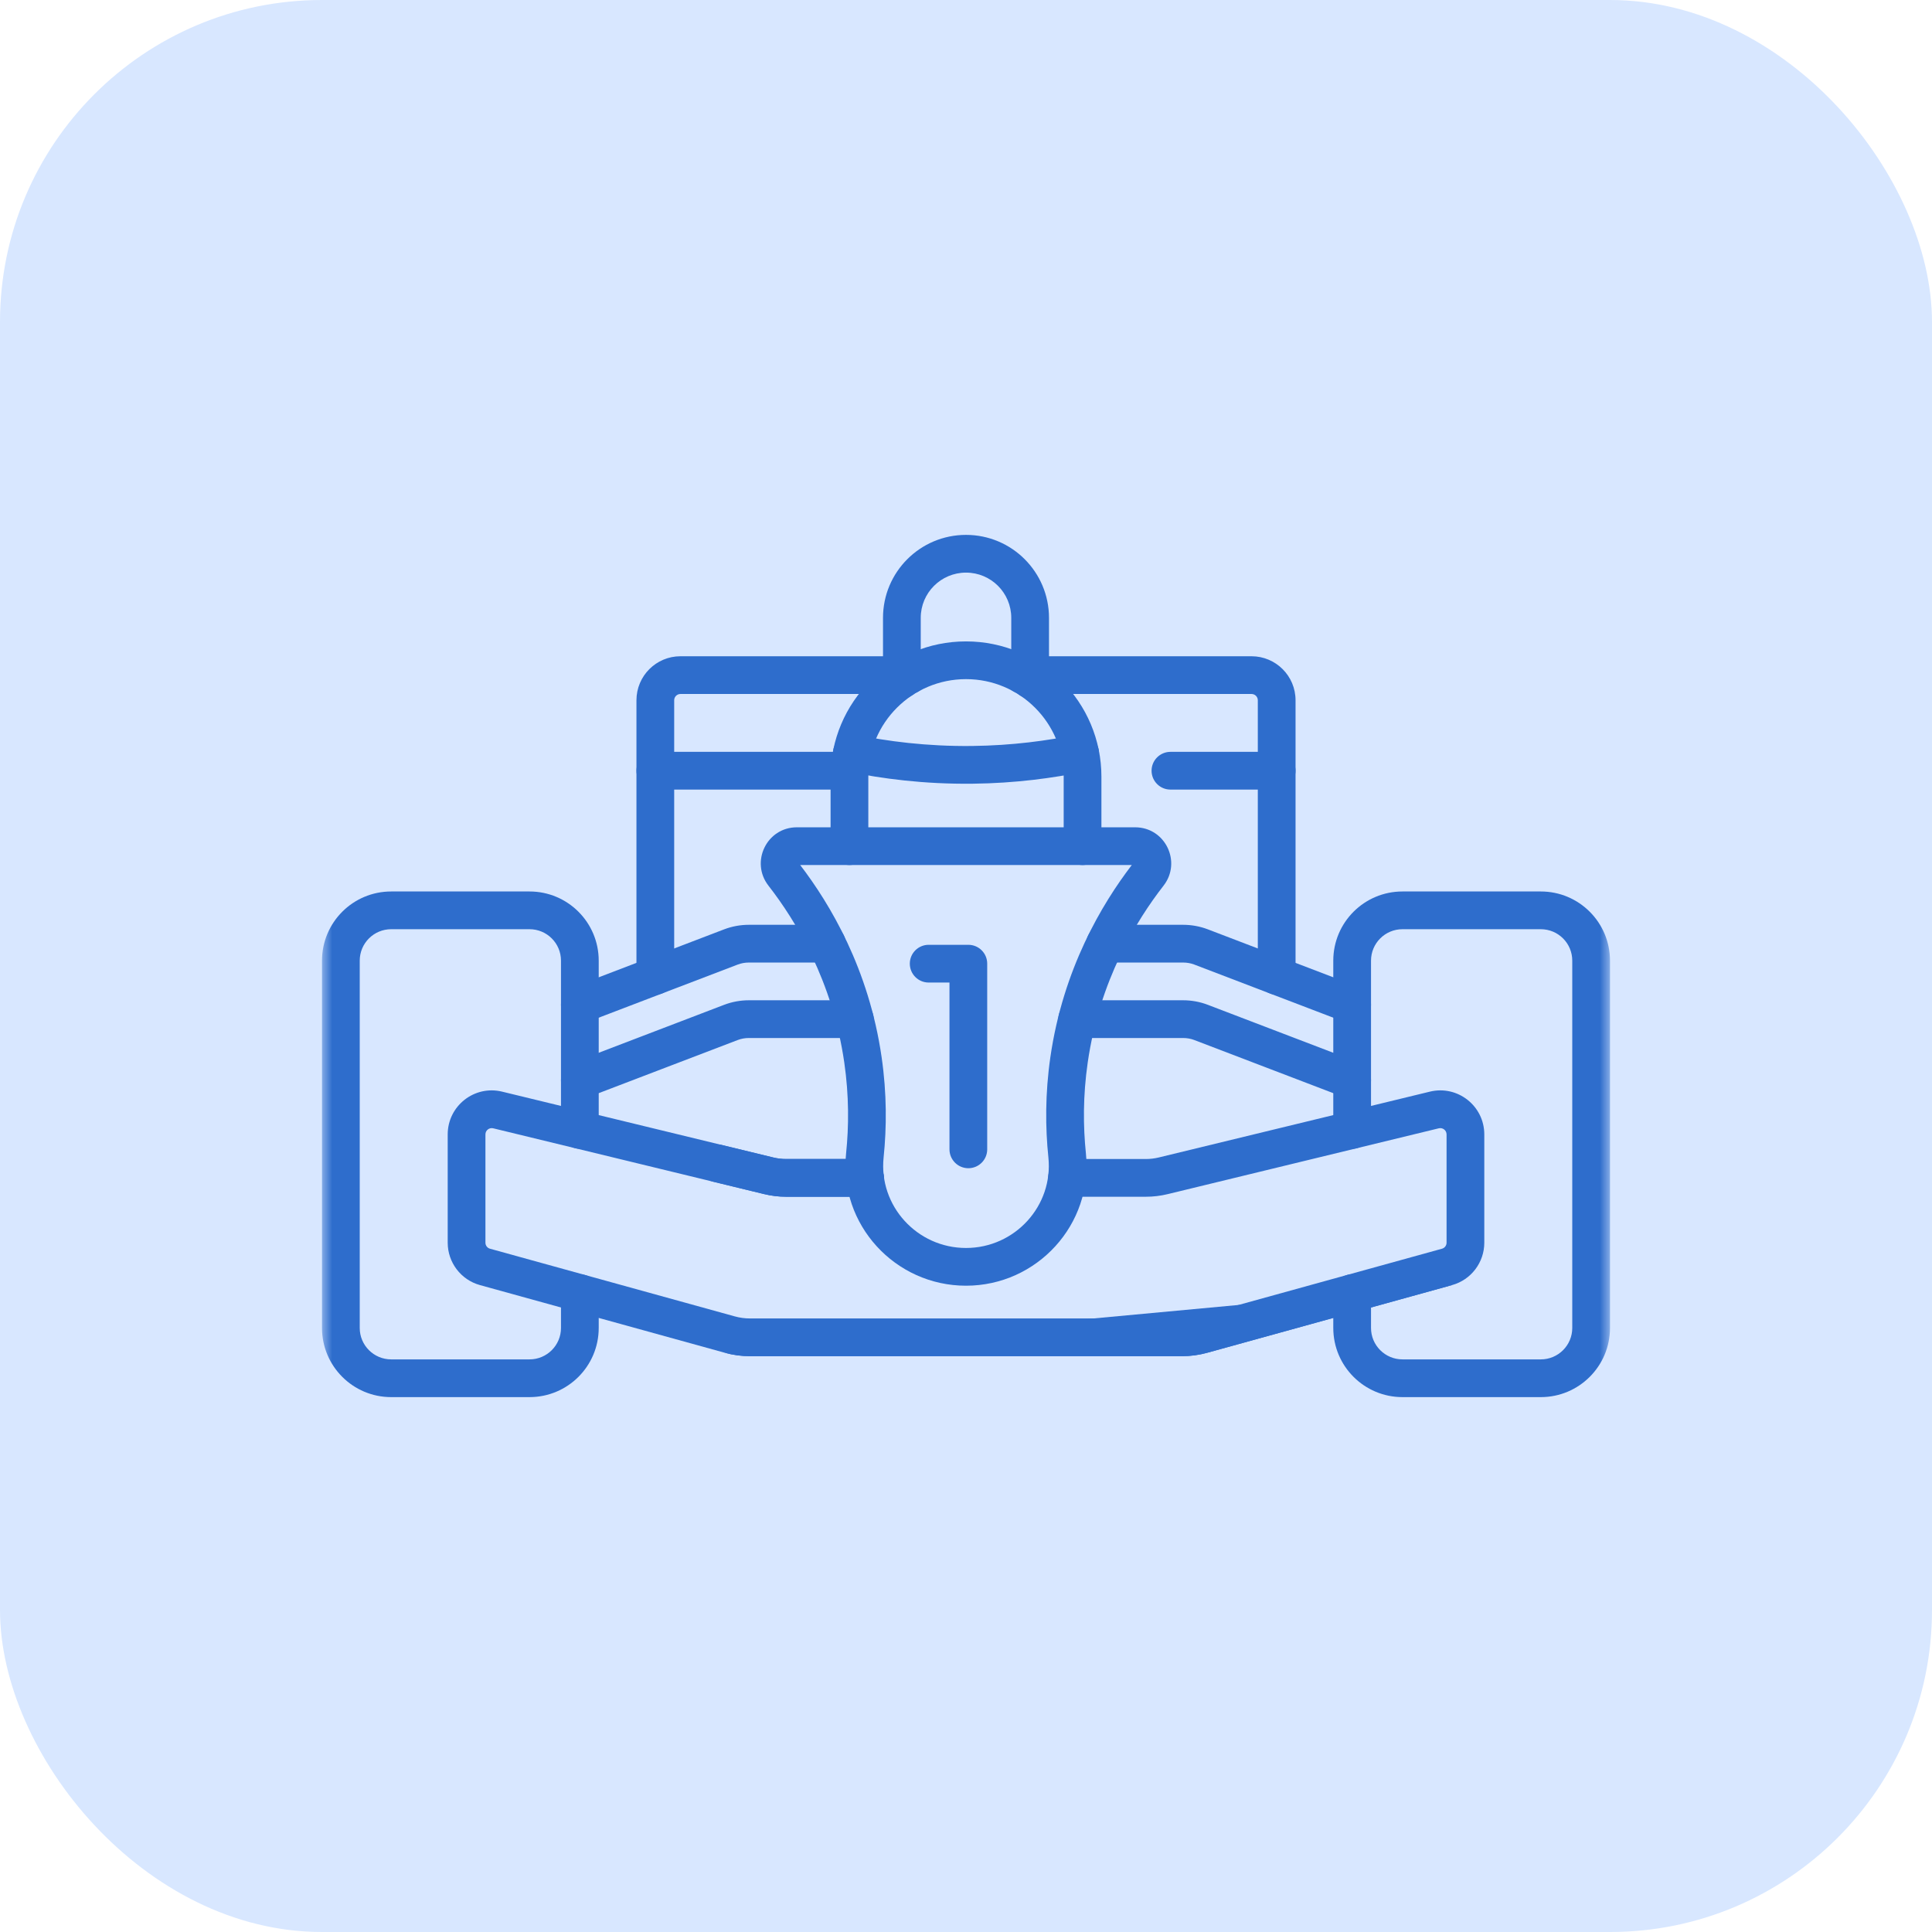 <?xml version="1.0" encoding="UTF-8"?>
<svg xmlns="http://www.w3.org/2000/svg" width="96" height="96" viewBox="0 0 96 96" fill="none">
  <rect width="96" height="96" rx="16" fill="#D8E7FF"></rect>
  <mask id="mask0_5586_71531" style="mask-type:luminance" maskUnits="userSpaceOnUse" x="16" y="16" width="64" height="64">
    <path d="M16 16H80V80H16V16Z" fill="white"></path>
  </mask>
  <g mask="url(#mask0_5586_71531)">
    <path fill-rule="evenodd" clip-rule="evenodd" d="M57.221 38.296C57.221 38.814 57.641 39.234 58.159 39.234H63.437C63.955 39.234 64.375 38.814 64.375 38.296V34.796C64.375 33.587 63.395 32.609 62.187 32.609H50.83C50.312 32.609 49.892 33.029 49.892 33.546C49.892 34.064 50.312 34.484 50.83 34.484H62.187C62.36 34.484 62.5 34.623 62.5 34.796V37.359H58.159C57.641 37.359 57.221 37.779 57.221 38.296Z" fill="#2E6DCC"></path>
    <path fill-rule="evenodd" clip-rule="evenodd" d="M31.625 38.296C31.625 38.814 32.045 39.234 32.562 39.234H42.216C42.734 39.234 43.154 38.814 43.154 38.296C43.154 37.779 42.734 37.359 42.216 37.359H33.5V34.796C33.5 34.623 33.64 34.484 33.812 34.484H45.17C45.688 34.484 46.108 34.064 46.108 33.546C46.108 33.029 45.688 32.609 45.17 32.609H33.812C32.605 32.609 31.625 33.587 31.625 34.796V38.296Z" fill="#2E6DCC"></path>
    <path fill-rule="evenodd" clip-rule="evenodd" d="M68.063 50.259C68.248 49.775 68.006 49.233 67.522 49.048L60.016 46.178C59.622 46.028 59.206 45.953 58.789 45.953H54.913C54.395 45.953 53.975 46.372 53.975 46.89C53.975 47.408 54.395 47.828 54.913 47.828H58.789C58.981 47.828 59.17 47.862 59.346 47.929C59.347 47.929 59.347 47.929 59.347 47.929C59.347 47.93 59.347 47.93 59.347 47.93L66.853 50.799C67.336 50.984 67.878 50.742 68.063 50.259Z" fill="#2E6DCC"></path>
    <path fill-rule="evenodd" clip-rule="evenodd" d="M27.937 50.259C28.122 50.742 28.664 50.984 29.147 50.799L36.653 47.93C36.83 47.862 37.019 47.828 37.211 47.828H41.087C41.605 47.828 42.025 47.408 42.025 46.89C42.025 46.372 41.605 45.953 41.087 45.953H37.211C36.794 45.953 36.378 46.028 35.984 46.178L28.478 49.048C27.994 49.233 27.752 49.775 27.937 50.259Z" fill="#2E6DCC"></path>
    <path fill-rule="evenodd" clip-rule="evenodd" d="M68.063 54.009C68.248 53.525 68.006 52.983 67.522 52.798L60.015 49.928C59.622 49.778 59.206 49.703 58.788 49.703H53.525C53.007 49.703 52.587 50.122 52.587 50.64C52.587 51.158 53.007 51.578 53.525 51.578H58.788C58.981 51.578 59.17 51.612 59.346 51.679C59.346 51.679 59.346 51.679 59.346 51.679C59.347 51.68 59.347 51.68 59.347 51.68L66.853 54.549C67.336 54.734 67.878 54.492 68.063 54.009Z" fill="#2E6DCC"></path>
    <path fill-rule="evenodd" clip-rule="evenodd" d="M27.937 54.009C28.122 54.492 28.664 54.734 29.147 54.549L36.653 51.68C36.653 51.68 36.653 51.68 36.653 51.68C36.83 51.612 37.019 51.578 37.211 51.578H42.475C42.993 51.578 43.413 51.158 43.413 50.64C43.413 50.122 42.993 49.703 42.475 49.703H37.211C36.794 49.703 36.378 49.778 35.984 49.928L28.478 52.798C27.994 52.983 27.752 53.525 27.937 54.009Z" fill="#2E6DCC"></path>
    <path fill-rule="evenodd" clip-rule="evenodd" d="M16 65.985C16 67.882 17.538 69.422 19.438 69.422H26.312C28.212 69.422 29.75 67.882 29.75 65.985V64.255C29.75 63.737 29.33 63.318 28.812 63.318C28.295 63.318 27.875 63.737 27.875 64.255V65.985C27.875 66.847 27.176 67.547 26.312 67.547H19.438C18.574 67.547 17.875 66.847 17.875 65.985V47.735C17.875 46.871 18.574 46.172 19.438 46.172H26.312C27.176 46.172 27.875 46.871 27.875 47.735V56.145C27.875 56.663 28.295 57.083 28.812 57.083C29.33 57.083 29.75 56.663 29.75 56.145V47.735C29.75 45.836 28.212 44.297 26.312 44.297H19.438C17.538 44.297 16 45.836 16 47.735V65.985Z" fill="#2E6DCC"></path>
    <path fill-rule="evenodd" clip-rule="evenodd" d="M69.688 67.547C68.824 67.547 68.125 66.847 68.125 65.985V64.255C68.125 63.737 67.705 63.318 67.188 63.318C66.67 63.318 66.25 63.737 66.25 64.255V65.985C66.25 67.882 67.788 69.422 69.688 69.422H76.562C78.462 69.422 80 67.882 80 65.985V47.735C80 45.836 78.462 44.297 76.562 44.297H69.688C67.788 44.297 66.25 45.836 66.25 47.735V56.145C66.25 56.663 66.67 57.083 67.188 57.083C67.705 57.083 68.125 56.663 68.125 56.145V47.735C68.125 46.871 68.824 46.172 69.688 46.172H76.562C77.426 46.172 78.125 46.871 78.125 47.735V65.985C78.125 66.847 77.426 67.547 76.562 67.547H69.688Z" fill="#2E6DCC"></path>
    <path fill-rule="evenodd" clip-rule="evenodd" d="M39.074 57.591C38.849 57.591 38.627 57.565 38.413 57.512L38.41 57.511L35.865 56.893C35.362 56.771 34.855 57.08 34.733 57.583C34.611 58.086 34.919 58.593 35.422 58.715L37.966 59.333C38.331 59.423 38.704 59.466 39.074 59.466H42.981C43.499 59.466 43.919 59.047 43.919 58.529C43.919 58.011 43.499 57.591 42.981 57.591H39.074Z" fill="#2E6DCC"></path>
    <path fill-rule="evenodd" clip-rule="evenodd" d="M36.01 67.217C36.416 67.33 36.836 67.388 37.259 67.388H58.741C59.164 67.388 59.584 67.33 59.99 67.217L72.148 63.856L72.15 63.856" fill="#2E6DCC"></path>
    <path d="M37.259 67.388C36.836 67.388 36.416 67.33 36.01 67.217L23.851 63.856C22.901 63.595 22.246 62.73 22.246 61.749V56.369C22.246 54.952 23.572 53.908 24.95 54.243L38.41 57.511L38.412 57.512C38.627 57.565 38.85 57.591 39.074 57.591H42.981C43.499 57.591 43.919 58.011 43.919 58.529C43.919 59.047 43.499 59.466 42.981 59.466H39.074C38.703 59.466 38.331 59.423 37.966 59.333L24.508 56.065C24.311 56.017 24.121 56.166 24.121 56.369V61.749C24.121 61.889 24.215 62.012 24.348 62.048L36.51 65.41C36.755 65.478 37.007 65.513 37.259 65.513H58.741C58.993 65.513 59.245 65.478 59.49 65.41L71.651 62.048C71.784 62.012 71.879 61.889 71.879 61.749V56.369C71.879 56.166 71.689 56.017 71.493 56.065L58.034 59.333C57.669 59.423 57.297 59.466 56.926 59.466H53.019C52.501 59.466 52.081 59.047 52.081 58.529C52.081 58.011 52.501 57.591 53.019 57.591H56.926C57.15 57.591 57.373 57.565 57.587 57.512L57.59 57.511L71.05 54.243C72.428 53.908 73.754 54.952 73.754 56.369V61.749C73.754 62.73 73.099 63.595 72.15 63.856L72.148 63.856L59.99 67.217C59.584 67.33 59.164 67.388 58.741 67.388H37.259Z" fill="#2E6DCC"></path>
    <path fill-rule="evenodd" clip-rule="evenodd" d="M42.041 57.32C41.676 60.846 44.474 63.886 48 63.886C51.526 63.886 54.324 60.846 53.959 57.32C53.819 55.971 53.81 54.447 54.048 52.797L53.12 52.663L54.048 52.797C54.048 52.797 54.048 52.797 54.048 52.797C54.635 48.73 56.456 45.756 57.816 44.008L57.816 44.008C58.729 42.834 57.906 41.108 56.402 41.108H39.598C38.094 41.108 37.271 42.834 38.184 44.008L38.184 44.008C39.544 45.756 41.365 48.73 41.952 52.797L42.88 52.663L41.952 52.797C42.19 54.447 42.181 55.971 42.041 57.32L42.041 57.32ZM48 62.011C45.567 62.011 43.657 59.914 43.906 57.514C44.06 56.028 44.07 54.348 43.807 52.529L43.807 52.529C43.174 48.141 41.24 44.914 39.761 42.983H56.238C54.76 44.914 52.826 48.141 52.192 52.529L52.192 52.529C51.93 54.348 51.94 56.028 52.094 57.514C52.343 59.914 50.433 62.011 48 62.011Z" fill="#2E6DCC"></path>
    <path fill-rule="evenodd" clip-rule="evenodd" d="M44.814 34.701C45.331 34.701 45.751 34.282 45.751 33.764V30.701C45.751 29.459 46.758 28.453 48 28.453C48.622 28.453 49.182 28.703 49.59 29.11C49.998 29.519 50.249 30.08 50.249 30.701V33.764C50.249 34.282 50.669 34.701 51.186 34.701C51.704 34.701 52.124 34.282 52.124 33.764V30.701C52.124 29.563 51.661 28.531 50.915 27.785C50.17 27.04 49.138 26.578 48 26.578C45.722 26.578 43.876 28.424 43.876 30.701V33.764C43.876 34.282 44.296 34.701 44.814 34.701Z" fill="#2E6DCC"></path>
    <path fill-rule="evenodd" clip-rule="evenodd" d="M42.209 42.983C42.727 42.983 43.146 42.564 43.146 42.046V38.599C43.146 35.919 45.319 33.746 48 33.746C50.681 33.746 52.854 35.919 52.854 38.599V42.046C52.854 42.564 53.273 42.983 53.791 42.983C54.309 42.983 54.729 42.564 54.729 42.046V38.599C54.729 34.883 51.716 31.871 48 31.871C44.284 31.871 41.271 34.883 41.271 38.599V42.046C41.271 42.564 41.691 42.983 42.209 42.983Z" fill="#2E6DCC"></path>
    <path fill-rule="evenodd" clip-rule="evenodd" d="M42.139 38.344C43.793 38.686 45.894 38.97 48.33 38.942L48.33 38.942C50.475 38.918 52.345 38.658 53.861 38.344C54.368 38.24 54.694 37.744 54.589 37.237C54.484 36.73 53.988 36.404 53.481 36.508C52.063 36.801 50.314 37.044 48.308 37.067L48.319 38.005L48.308 37.067C46.031 37.093 44.066 36.828 42.519 36.508C42.012 36.404 41.516 36.73 41.411 37.237C41.306 37.744 41.633 38.24 42.139 38.344Z" fill="#2E6DCC"></path>
    <path fill-rule="evenodd" clip-rule="evenodd" d="M48.117 58.048C48.635 58.048 49.054 57.628 49.054 57.11V47.884C49.054 47.366 48.635 46.947 48.117 46.947H46.145C45.627 46.947 45.208 47.366 45.208 47.884C45.208 48.402 45.627 48.822 46.145 48.822H47.179V57.11C47.179 57.628 47.599 58.048 48.117 58.048Z" fill="#2E6DCC"></path>
    <path fill-rule="evenodd" clip-rule="evenodd" d="M63.438 49.427C63.955 49.427 64.375 49.008 64.375 48.49V38.296C64.375 37.778 63.955 37.358 63.438 37.358C62.92 37.358 62.5 37.778 62.5 38.296V48.49C62.5 49.008 62.92 49.427 63.438 49.427Z" fill="#2E6DCC"></path>
    <path fill-rule="evenodd" clip-rule="evenodd" d="M32.562 49.427C33.08 49.427 33.5 49.008 33.5 48.49V38.296C33.5 37.778 33.08 37.358 32.562 37.358C32.045 37.358 31.625 37.778 31.625 38.296V48.49C31.625 49.008 32.045 49.427 32.562 49.427Z" fill="#2E6DCC"></path>
  </g>
</svg>
